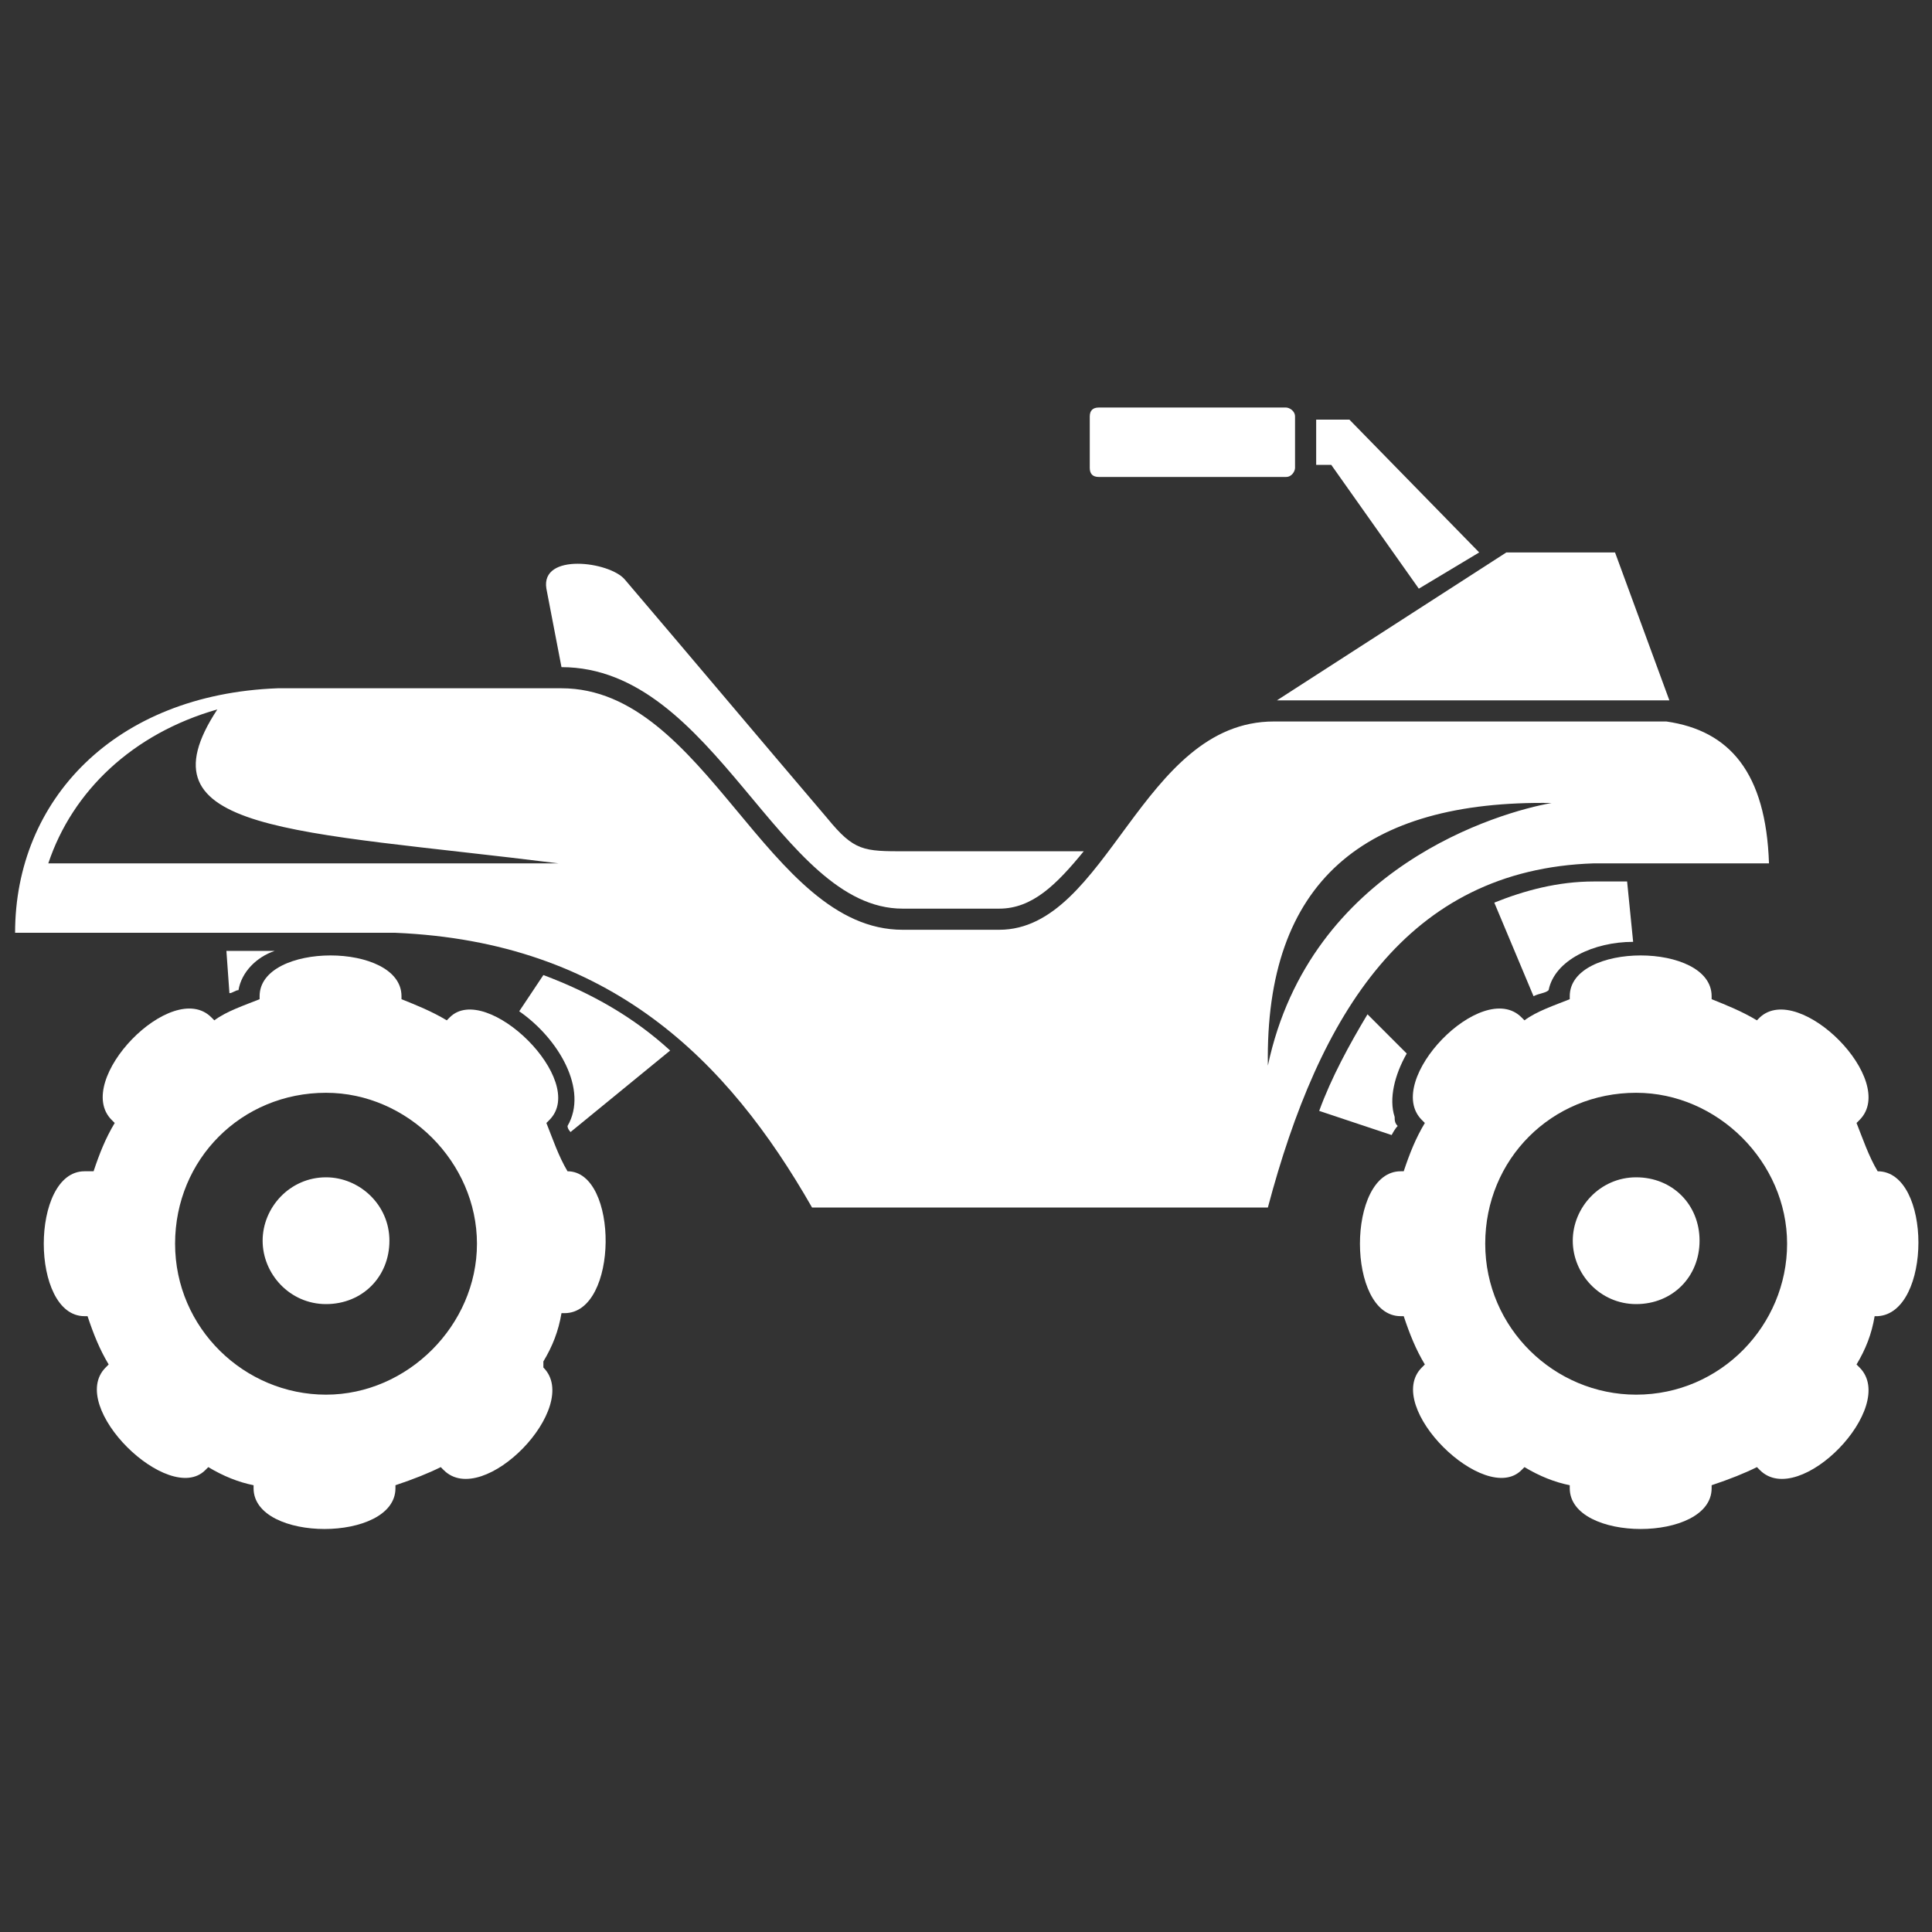 <?xml version="1.0" encoding="utf-8"?>
<!-- Generator: Adobe Illustrator 24.1.0, SVG Export Plug-In . SVG Version: 6.00 Build 0)  -->
<svg version="1.1" id="Layer_1" xmlns="http://www.w3.org/2000/svg" xmlns:xlink="http://www.w3.org/1999/xlink" x="0px" y="0px"
	 width="64px" height="64px" viewBox="0 0 64 64" style="enable-background:new 0 0 64 64;" xml:space="preserve">
<rect x="0" y="0" width="64" height="64" fill="#333333" stroke="none"/>
<style type="text/css">
	.st0{fill:#FFFFFF;}
	.st1{display:none;}
	.st2{display:inline;fill:#141515;}
</style>
<g>
	<path class="st0" d="M62.2,38.8L62.2,38.8c-0.3-0.5-0.5-1.1-0.7-1.6l0.1-0.1c1.3-1.3-2-4.6-3.3-3.4l-0.1,0.1
		c-0.5-0.3-1-0.5-1.5-0.7V33c0-1.8-4.7-1.8-4.7,0v0.1c-0.5,0.2-1.1,0.4-1.5,0.7l-0.1-0.1c-1.3-1.3-4.6,2.1-3.3,3.4l0.1,0.1
		c-0.3,0.5-0.5,1-0.7,1.6h-0.1c-1.8,0-1.8,4.8,0,4.8h0.1c0.2,0.6,0.4,1.1,0.7,1.6l-0.1,0.1c-1.3,1.3,2.1,4.6,3.3,3.4l0.1-0.1
		c0.5,0.3,1,0.5,1.5,0.6v0.1c0,1.8,4.7,1.8,4.7,0v-0.1c0.6-0.2,1.1-0.4,1.5-0.6l0.1,0.1c1.3,1.3,4.6-2.1,3.3-3.4l-0.1-0.1
		c0.3-0.5,0.5-1,0.6-1.6h0.1C64,43.5,64,38.8,62.2,38.8z M54.2,46.2c-2.7,0-5-2.2-5-5s2.2-5,5-5c2.7,0,5,2.3,5,5S57,46.2,54.2,46.2z
		"/>
	<path class="st0" d="M18.6,22.1L18.6,22.1c5.1,0,7.2,8,11.3,8c1.1,0,2.2,0,3.2,0c1.1,0,1.9-0.8,2.8-1.9H30c-1.4,0-1.7,0-2.6-1.1
		c-2.3-2.7-4.4-5.2-6.7-7.9c-0.5-0.6-2.8-0.9-2.6,0.3L18.6,22.1z"/>
	<path class="st0" d="M10.8,39c-1.2,0-2.1,1-2.1,2.1s0.9,2.1,2.1,2.1s2.1-0.9,2.1-2.1S11.9,39,10.8,39z"/>
	<polygon class="st0" points="55.3,23.2 53.5,18.3 49.9,18.3 42.3,23.2 	"/>
	<path class="st0" d="M36.4,15.8h6.2c0.2,0,0.3-0.2,0.3-0.3v-1.7c0-0.2-0.2-0.3-0.3-0.3h-6.2c-0.2,0-0.3,0.1-0.3,0.3v1.7
		C36.1,15.7,36.2,15.8,36.4,15.8z"/>
	<polygon class="st0" points="47,19.5 49,18.3 44.7,13.9 43.6,13.9 43.6,15.4 44.1,15.4 	"/>
	<path class="st0" d="M54.2,39c-1.2,0-2.1,1-2.1,2.1s0.9,2.1,2.1,2.1c1.2,0,2.1-0.9,2.1-2.1S55.4,39,54.2,39z"/>
	<path class="st0" d="M18.8,38.8L18.8,38.8c-0.3-0.5-0.5-1.1-0.7-1.6l0.1-0.1c1.3-1.3-2.1-4.6-3.3-3.4l-0.1,0.1
		c-0.5-0.3-1-0.5-1.5-0.7V33c0-1.8-4.7-1.8-4.7,0v0.1c-0.5,0.2-1.1,0.4-1.5,0.7L7,33.7c-1.3-1.3-4.6,2.1-3.3,3.4l0.1,0.1
		c-0.3,0.5-0.5,1-0.7,1.6H2.8c-1.8,0-1.8,4.8,0,4.8h0.1c0.2,0.6,0.4,1.1,0.7,1.6l-0.1,0.1c-1.3,1.3,2.1,4.6,3.3,3.4l0.1-0.1
		c0.5,0.3,1,0.5,1.5,0.6v0.1c0,1.8,4.7,1.8,4.7,0v-0.1c0.6-0.2,1.1-0.4,1.5-0.6l0.1,0.1c1.3,1.3,4.6-2.1,3.3-3.4v-0.2
		c0.3-0.5,0.5-1,0.6-1.6h0.1C20.5,43.5,20.5,38.8,18.8,38.8z M10.8,46.2c-2.7,0-5-2.2-5-5s2.2-5,5-5c2.7,0,5,2.3,5,5
		S13.5,46.2,10.8,46.2z"/>
	<path class="st0" d="M49.5,29.9l1.3,3.1c0.2-0.1,0.4-0.1,0.5-0.2c0.2-1,1.5-1.6,2.8-1.6l-0.2-2h-1.1C51.6,29.2,50.5,29.5,49.5,29.9
		z"/>
	<path class="st0" d="M52.8,28.6c1.9,0,3.9,0,5.8,0c-0.1-3-1.3-4.4-3.4-4.7c-4.3,0-8.7,0-13,0c-4.4,0-5.5,6.9-9.1,6.9
		c-1.1,0-2.2,0-3.2,0c-4.5,0-6.5-8-11.3-8c-3.1,0-6.3,0-9.4,0c-5.4,0.2-8.7,3.7-8.7,8.1c4.2,0,8.4,0,12.6,0c7.1,0.3,11,4.2,13.8,9.1
		c5,0,10.1,0,15.1,0C43.7,33.6,46.6,28.8,52.8,28.6z M1.6,28.6c0.8-2.4,2.8-4.3,5.6-5.1c-2.7,4.1,2.5,4,11.3,5.1H1.6z M42,35.3
		c-0.1-6.1,3.2-8.8,9.4-8.7c0.3,0,0.4,0,0.4,0c-0.1,0-0.3,0-0.4,0C49.7,26.9,43.4,28.7,42,35.3z"/>
	<path class="st0" d="M46.3,37.3c-0.1-0.1-0.1-0.2-0.1-0.3c-0.2-0.6,0-1.4,0.4-2.1l-1.3-1.3c-0.6,1-1.2,2.1-1.6,3.2l2.4,0.8
		C46.1,37.6,46.2,37.4,46.3,37.3z"/>
	<path class="st0" d="M9.1,31.5H7.5l0.1,1.4c0.1,0,0.2-0.1,0.3-0.1C8,32.2,8.5,31.7,9.1,31.5z"/>
	<path class="st0" d="M17.2,33.5c1.3,0.9,2.3,2.6,1.6,3.8c0,0.1,0.1,0.2,0.1,0.2l3.3-2.7c-1.2-1.1-2.6-1.9-4.2-2.5L17.2,33.5z"/>
</g>
<g class="st1">
	<path class="st2" d="M60.9,41.4c1.1,0,1.1-3.2,0-3.2h-0.2c0-0.2-0.1-0.4-0.1-0.5l0.2-0.1c1-0.6-0.7-3.4-1.6-2.8l-0.2,0
		c-0.1-0.1-0.3-0.3-0.4-0.4l0.1-0.2c0.6-1-2.2-2.6-2.8-1.6l-0.1,0.2c-0.2-0.1-0.4-0.1-0.5-0.1v-0.3c0-1.1-3.2-1.1-3.2,0v0.3
		c-0.2,0-0.4,0.1-0.5,0.1l-0.1-0.2c-0.6-1-3.3,0.7-2.8,1.6l0.1,0.2c-0.1,0.1-0.3,0.3-0.4,0.4l-0.2-0.1c-1-0.6-2.6,2.2-1.6,2.8
		l0.2,0.1c-0.1,0.2-0.1,0.4-0.1,0.5h-0.3c-1.1,0-1.1,3.2,0,3.2h0.3c0,0.2,0.1,0.4,0.1,0.5l-0.2,0.1c-1,0.6,0.7,3.4,1.6,2.8l0.2-0.1
		c0.1,0.1,0.3,0.3,0.4,0.4l-0.1,0.2C48,46.3,50.8,48,51.4,47l0.1-0.2c0.2,0.1,0.4,0.1,0.5,0.1v0.2c0,1.1,3.2,1.1,3.2,0v-0.2
		c0.2,0,0.4-0.1,0.5-0.1l0.1,0.2c0.6,1,3.3-0.7,2.8-1.6l-0.1-0.2c0.1-0.1,0.3-0.3,0.4-0.4l0.2,0.1c0.9,0.6,2.5-2.2,1.6-2.8L60.6,42
		c0.1-0.2,0.1-0.4,0.1-0.5L60.9,41.4L60.9,41.4z M53.6,45.1c-2.9,0-5.2-2.4-5.2-5.3c0-2.9,2.3-5.3,5.2-5.3s5.2,2.4,5.2,5.3
		C58.9,42.7,56.5,45.1,53.6,45.1z"/>
	<path class="st2" d="M53.6,38c-1,0-1.7,0.8-1.7,1.8s0.8,1.8,1.7,1.8c1,0,1.7-0.8,1.7-1.8C55.4,38.8,54.6,38,53.6,38z"/>
	<path class="st2" d="M40.9,21.8c2.7,0,5.5,0,8.2,0c-1.4-1.2-4.1-4-5.7-4.3L34.5,16l-0.3,1.2l5.5,2.1C40.5,19.6,40.6,20.9,40.9,21.8
		z"/>
	<path class="st2" d="M24.6,25.8c2.5-0.1,4.5-0.6,6.3-1.2c-0.1-0.5-0.4-0.9-1-1c-2.7,0.5-4.7,1.2-7.2,0.5c-3.1-0.8-6.2-1.7-9.4-2.5
		c-1.8-0.5-2.2,2.6-1.9,4.2H24.6z"/>
	<path class="st2" d="M45.5,35.1l0.6,0.3c0.5-0.8,1.2-1.4,1.9-1.4c-0.1-1.4,2.5-2.9,3.6-2.1c0.2-0.5,0.8-0.8,1.4-0.9l-0.7-2.3h-3.9
		L45.5,35.1z"/>
	<path class="st2" d="M7.7,30l0.7,1.7c0.5-0.1,0.9-0.1,1.3,0.2c0.6-1.3,3.6-1.3,4.2,0c1.2-0.8,3.7,0.7,3.6,2.1
		c0.5,0,1.1,0.3,1.5,0.9l1.4-1.3l-2.2-1.9L7.7,30z"/>
	<path class="st2" d="M20,28.8l8.2,6.9h13.1l4.1-9.2c0.3-0.7,0.9-1.2,1.6-1.2h7.9c-0.8-1.4-2.2-2.8-3.7-2.8c-3.8,0-7.6,0-11.4,0
		c-5.2,0.1-8,3.6-15.4,4H7.2l11.9,2C19.5,28.4,19.8,28.5,20,28.8z M38.6,29.8l1-3.3c0.1-0.4,0.5-0.6,0.9-0.5s0.6,0.5,0.5,0.9l-1,3.3
		c-0.1,0.4-0.5,0.6-0.9,0.5C38.7,30.6,38.5,30.2,38.6,29.8z M35.5,29.8l1-3.3c0.1-0.4,0.5-0.6,0.9-0.5s0.6,0.5,0.5,0.9l-1,3.3
		c-0.1,0.4-0.5,0.6-0.9,0.5C35.6,30.6,35.4,30.2,35.5,29.8z M32.4,29.8l1-3.3c0.1-0.4,0.5-0.6,0.9-0.5s0.6,0.5,0.5,0.9l-1,3.3
		c-0.1,0.4-0.5,0.6-0.9,0.5C32.5,30.6,32.3,30.2,32.4,29.8z"/>
	<path class="st2" d="M19.1,38.2h-0.2c0-0.2-0.1-0.4-0.1-0.5l0.2-0.1c1-0.6-0.7-3.4-1.6-2.8l-0.2,0.1c-0.1-0.1-0.3-0.3-0.4-0.4
		l0.1-0.2c0.6-1-2.2-2.6-2.8-1.6L14,32.9c-0.2-0.1-0.4-0.1-0.5-0.1v-0.3c0-1.1-3.2-1.1-3.2,0v0.3c-0.2,0-0.4,0.1-0.5,0.1l-0.1-0.2
		c-0.6-1-3.3,0.7-2.8,1.6L7,34.5c-0.1,0.1-0.3,0.3-0.4,0.4l-0.2-0.1c-1-0.6-2.6,2.2-1.6,2.8L5,37.7c-0.1,0.2-0.1,0.4-0.1,0.5H4.5
		c-1.1,0-1.1,3.2,0,3.2h0.3c0,0.2,0.1,0.4,0.1,0.5L4.7,42c-1,0.6,0.7,3.4,1.6,2.8l0.2-0.1c0.1,0.1,0.3,0.3,0.4,0.4l-0.1,0.2
		C6.2,46.3,9,48,9.5,47l0.1-0.2c0.2,0.1,0.4,0.1,0.5,0.1v0.2c0,1.1,3.2,1.1,3.2,0v-0.2c0.2,0,0.4-0.1,0.5-0.1l0.1,0.2
		c0.6,1,3.3-0.7,2.8-1.6l-0.1-0.2c0.1-0.1,0.3-0.3,0.4-0.4l0.2,0.1c0.9,0.6,2.5-2.2,1.6-2.8L18.7,42c0.1-0.2,0.1-0.4,0.1-0.5H19
		C20.2,41.4,20.2,38.2,19.1,38.2z M11.8,45.1c-2.9,0-5.2-2.4-5.2-5.3c0-2.9,2.3-5.3,5.2-5.3s5.2,2.4,5.2,5.3
		C17,42.7,14.7,45.1,11.8,45.1z"/>
	<ellipse class="st2" cx="11.8" cy="39.8" rx="1.7" ry="1.8"/>
	<path class="st2" d="M56.1,28.2c0.6,0,1.2-0.5,1.2-1.2s-0.5-1.2-1.2-1.2h-8.9c-0.5,0-0.9,0.3-1.1,0.8l-4.3,9.6H28.1l-8.4-7
		C19.5,29.1,19.3,29,19,29L3.6,26.4c-0.6-0.1-1.2,0.3-1.3,1c-0.1,0.6,0.3,1.2,1,1.3l15.2,2.5l8.5,7c0.2,0.2,0.5,0.3,0.8,0.3h14.9
		c0.4,0,0.9-0.3,1-0.7l4.3-9.7h8.1V28.2z"/>
</g>
<g class="st1">
	<polygon class="st2" points="19.4,30.4 20.6,32.4 20.6,32.4 	"/>
	<polygon class="st2" points="14.8,27.8 17.2,28 17.2,28 16.3,27.9 	"/>
	<path class="st2" d="M5.2,22.8c4.2,0.5,8.4,1.1,12.6,1.6c0.5-1.8-7.7-3.9-11.8-5C4.3,18.9,2.7,22.2,5.2,22.8z"/>
	<path class="st2" d="M44.3,19.1c-0.2,1.4,0.2,2.5,0.9,3.4l1.8-2.9l-6-4.7c-1.8,0-3.6,0-5.3,0c0,0.5,0,1.1,0,1.6c1.6,0,3.3,0,4.9,0
		C41.8,17.3,43,18.2,44.3,19.1z"/>
	<path class="st2" d="M61.4,39.7h-0.2c-0.1-0.6-0.2-1.2-0.5-1.8l0.2-0.1c0.1-0.1,0.1-0.2,0.1-0.3l-0.9-1.6c-0.1-0.1-0.2-0.1-0.3-0.1
		l-0.2,0.1c-0.4-0.5-0.9-0.9-1.3-1.3l0.1-0.2c0.1-0.1,0-0.2-0.1-0.3l-1.5-0.9c-0.1-0.1-0.3,0-0.3,0.1l-0.1,0.2
		c-0.6-0.2-1.2-0.4-1.8-0.5v-0.2c0-0.1-0.1-0.2-0.2-0.2h-1.8c-0.1,0-0.2,0.1-0.2,0.2V33c-0.6,0.1-1.3,0.2-1.8,0.5l-0.1-0.2
		c-0.1-0.1-0.2-0.1-0.3-0.1l-1.5,0.9c-0.1,0.1-0.1,0.2-0.1,0.3l0.1,0.2c-0.5,0.4-1,0.9-1.3,1.3L47,35.8c-0.1-0.1-0.2,0-0.3,0.1
		l-0.9,1.6c-0.1,0.1,0,0.3,0.1,0.3l0.2,0.1c-0.2,0.6-0.4,1.2-0.5,1.8h-0.2c-0.1,0-0.2,0.1-0.2,0.2v1.8c0,0.1,0.1,0.2,0.2,0.2h0.2
		c0.1,0.6,0.3,1.3,0.5,1.8l-0.2,0.1c-0.1,0.1-0.1,0.2-0.1,0.3l0.9,1.6c0.1,0.1,0.2,0.1,0.3,0.1l0.2-0.1c0.4,0.5,0.8,1,1.3,1.3
		l-0.1,0.2c-0.1,0.1,0,0.2,0.1,0.3l1.5,0.9c0.1,0.1,0.3,0,0.3-0.1l0.1-0.2c0.6,0.2,1.2,0.4,1.8,0.5V49c0,0.1,0.1,0.2,0.2,0.2h1.8
		c0.1,0,0.2-0.1,0.2-0.2v-0.2c0.6-0.1,1.2-0.3,1.8-0.5l0.1,0.2c0.1,0.1,0.2,0.1,0.3,0.1l1.5-0.9c0.1-0.1,0.1-0.2,0.1-0.3l-0.1-0.2
		c0.5-0.4,0.9-0.8,1.3-1.3l0.2,0.1c0.1,0.1,0.2,0,0.3-0.1l0.9-1.6c0.1-0.1,0-0.3-0.1-0.3l-0.2-0.1c0.2-0.6,0.4-1.2,0.5-1.8h0.2
		c0.1,0,0.2-0.1,0.2-0.2V40C61.6,39.8,61.5,39.7,61.4,39.7z M53.4,46c-2.8,0-5.1-2.3-5.1-5.1s2.3-5.1,5.1-5.1s5.1,2.3,5.1,5.1
		S56.2,46,53.4,46z"/>
	<path class="st2" d="M53.9,22.7c-1.4-1.8-3.5-2.8-6.2-3.2c-0.7,1.1-1.4,2.2-2,3.2C48.3,22.7,51.1,22.7,53.9,22.7z"/>
	<path class="st2" d="M26.4,28.6c3.8,0,7.6,0,11.4,0l0.2-0.2c-0.3-1.4-0.5-1.8-2.6-1.8c-2.4,0-4.7,0-7.1,0c-2.1,0-3.4-4.2-4.4-6.7
		c-1.7-4.3-1.8,1.9-1.8,5.7L26.4,28.6z"/>
	<path class="st2" d="M18.4,39.7h-0.2c-0.1-0.6-0.3-1.2-0.5-1.8l0.2-0.1c0.1-0.1,0.1-0.2,0.1-0.3l-0.9-1.6c-0.1-0.1-0.2-0.1-0.3-0.1
		l-0.2,0.1c-0.4-0.5-0.8-0.9-1.3-1.3l0.1-0.2c0.1-0.1,0-0.2-0.1-0.3l-1.5-0.9c-0.1-0.1-0.2,0-0.3,0.1l-0.1,0.2
		c-0.6-0.2-1.2-0.4-1.8-0.5v-0.2c0-0.1-0.1-0.2-0.2-0.2H9.5c-0.1,0-0.2,0.1-0.2,0.2V33c-0.6,0.1-1.2,0.2-1.8,0.5l-0.1-0.2
		c-0.1-0.1-0.2-0.1-0.3-0.1l-1.5,0.9c-0.1,0.1-0.1,0.2-0.1,0.3l0.1,0.2c-0.6,0.4-1,0.8-1.4,1.3L4,35.8c-0.1-0.1-0.2,0-0.3,0.1
		l-0.9,1.6c-0.1,0.1,0,0.3,0.1,0.3l0.2,0.1c-0.2,0.6-0.4,1.2-0.5,1.8H2.4c-0.1,0-0.2,0.1-0.2,0.2v1.8c0,0.1,0.1,0.2,0.2,0.2h0.2
		c0.1,0.6,0.3,1.3,0.5,1.8l-0.2,0.1c-0.1,0.1-0.2,0.2-0.1,0.3l0.9,1.6C3.8,45.9,3.9,46,4,45.9l0.2-0.1c0.4,0.5,0.8,1,1.3,1.3
		l-0.1,0.2c-0.1,0.1,0,0.2,0.1,0.3L7,48.5c0.1,0.1,0.2,0,0.3-0.1l0.1-0.2c0.6,0.2,1.2,0.4,1.8,0.5V49c0,0.1,0.1,0.2,0.2,0.2h1.8
		c0.1,0,0.2-0.1,0.2-0.2v-0.2c0.6-0.1,1.2-0.3,1.8-0.5l0.1,0.2c0.1,0.1,0.2,0.1,0.3,0.1l1.5-0.9c0.1-0.1,0.2-0.2,0.1-0.3l-0.1-0.2
		c0.5-0.4,0.9-0.8,1.3-1.3l0.2,0.1c0.1,0.1,0.3,0,0.3-0.1l0.9-1.6c0.1-0.1,0-0.3-0.1-0.3l-0.2-0.1c0.2-0.6,0.4-1.2,0.5-1.8h0.2
		c0.1,0,0.2-0.1,0.2-0.2V40C18.7,39.8,18.6,39.7,18.4,39.7z M10.4,46c-2.8,0-5.1-2.3-5.1-5.1s2.3-5.1,5.1-5.1s5.1,2.3,5.1,5.1
		S13.2,46,10.4,46z"/>
	<path class="st2" d="M16,34.4c0.3,0.2,0.5,0.5,0.8,0.8c0.3,0,0.6,0.1,0.8,0.4l0.2-0.2l-2.1-3.5l-1-0.1l-0.3,1.1l1.2,0.7
		C15.9,33.7,16.1,34.1,16,34.4z"/>
	<polygon class="st2" points="49.6,30.4 62.4,30.4 60.6,27.6 49.4,27.6 49.1,27.6 48.8,27.7 43.1,30.3 42.6,30.6 42.4,31.1 
		38.6,40.7 24.9,40.7 18,29.3 17.7,28.7 17,28.6 5.4,27.3 4.5,27.2 4.1,27.9 1.6,31.8 3.2,34.4 5.9,30.2 16,31.3 23,42.8 23.4,43.5 
		24.2,43.5 39.5,43.5 40.5,43.5 40.8,42.6 44.7,32.7 	"/>
	<path class="st2" d="M7.7,32.7c0.4-0.1,0.7-0.2,1.1-0.3c0.1-0.3,0.4-0.5,0.8-0.5h0.7v-0.7l-3.9-0.4l-0.7,1.1l0.5,1.2l0.7-0.4
		C7.1,32.5,7.4,32.5,7.7,32.7z"/>
	<path class="st2" d="M54.3,31.9c0.4,0,0.7,0.2,0.8,0.5c0.4,0.1,0.7,0.2,1.1,0.3c0.2-0.2,0.5-0.2,0.8-0.1l0.4-1.6h-4.8l0.1,0.9
		C52.7,31.9,54.3,31.9,54.3,31.9z"/>
	<path class="st2" d="M10.4,39.4c-0.8,0-1.5,0.7-1.5,1.5s0.7,1.5,1.5,1.5s1.5-0.7,1.5-1.5S11.2,39.4,10.4,39.4z"/>
	<path class="st2" d="M14.8,27.8L14.8,27.8l1.5,0.2l1.7,0.2l1.4,2.3l0,0l1.2,2l0,0l4.6,7.6h12.9l3.7-9.4l0.2-0.6l-0.2,0.6l7-3.7
		h10.7c-0.8-2-2.9-3.7-4.6-3.8c-3.7,0-5.8,0-9.5,0c-2.5,2-5.1,4-7.6,6c-3.9,0-7.9,0-11.8,0c-1.8-1.3-3.7-2.6-5.5-3.9
		c-5.1-0.7-10.3-1.3-15.4-2c-1.7,1.6-3,2.9-3.3,6.7l2.3-3.6L14.8,27.8z"/>
	<path class="st2" d="M45.3,37.2l0.9-1.6c0.2-0.3,0.5-0.4,0.8-0.4c0.2-0.3,0.5-0.5,0.7-0.7l-1.3-1.9l-1.2,0.6l-1.6,4.1l1.7,0.7
		C45.1,37.7,45.1,37.4,45.3,37.2z"/>
	<path class="st2" d="M53.4,39.4c-0.8,0-1.5,0.7-1.5,1.5s0.7,1.5,1.5,1.5s1.5-0.7,1.5-1.5S54.2,39.4,53.4,39.4z"/>
</g>
</svg>
